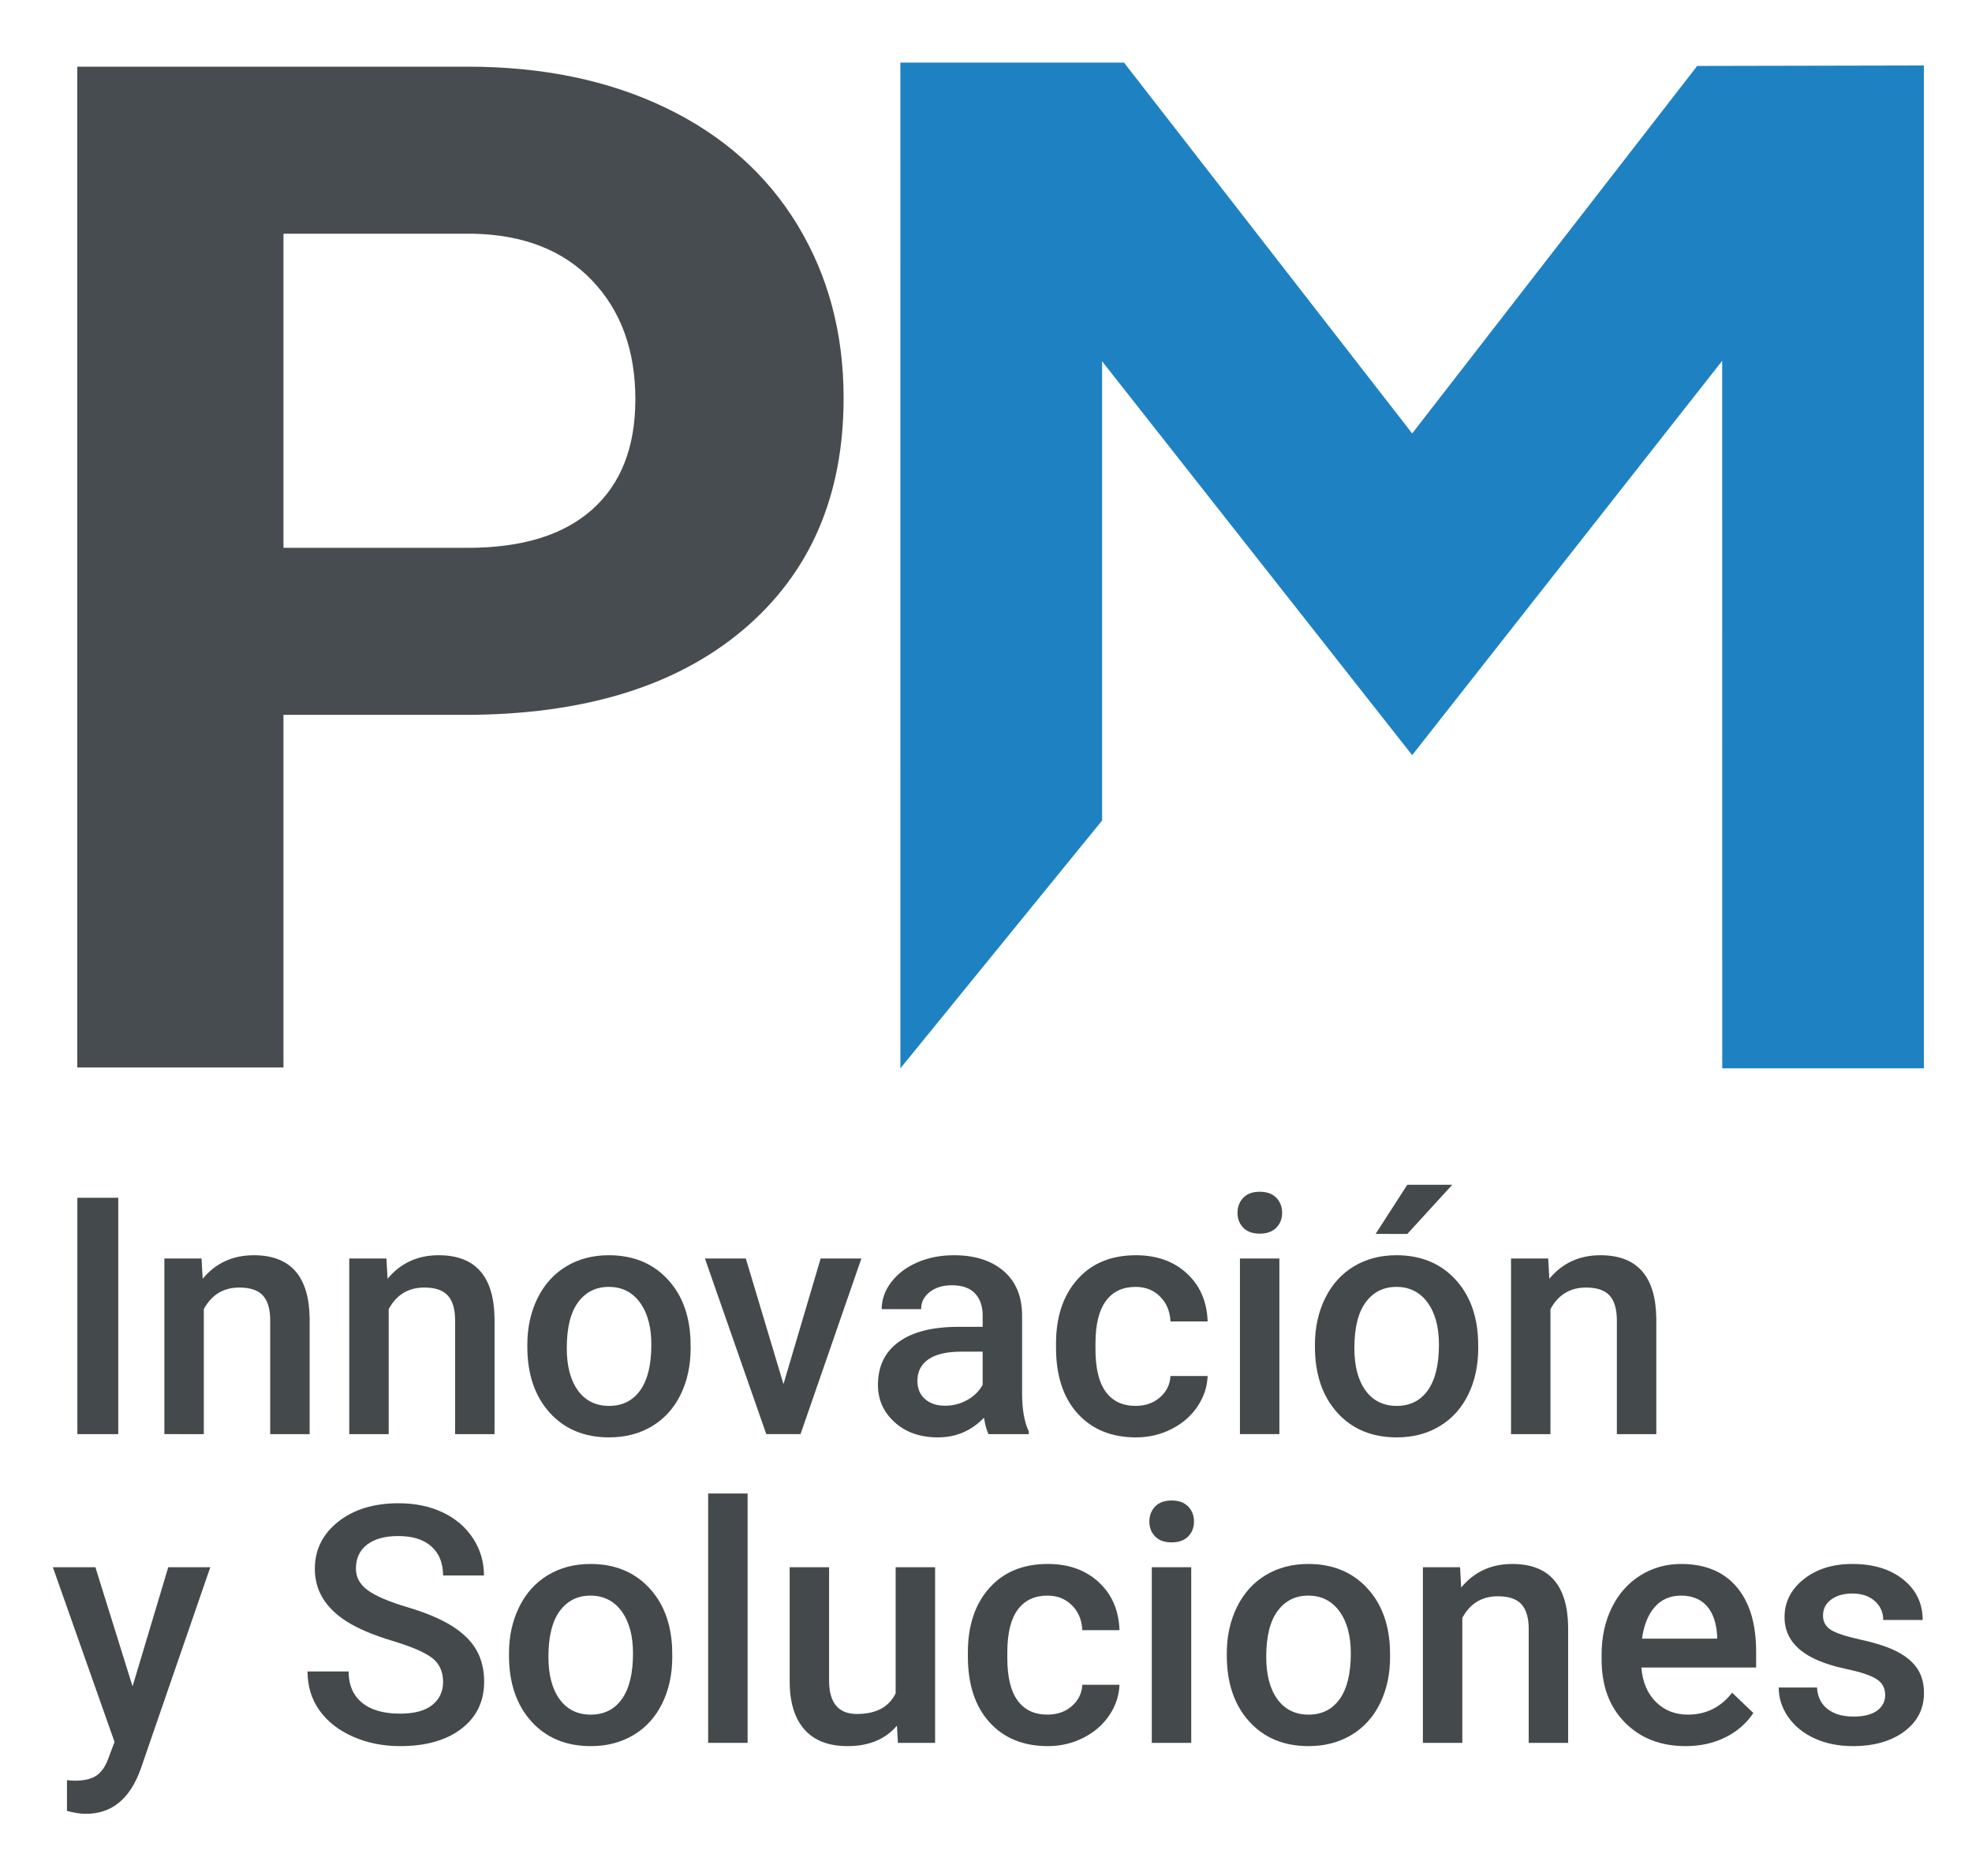 <?xml version="1.0" encoding="utf-8"?>
<!-- Generator: Adobe Illustrator 16.0.3, SVG Export Plug-In . SVG Version: 6.00 Build 0)  -->
<!DOCTYPE svg PUBLIC "-//W3C//DTD SVG 1.1//EN" "http://www.w3.org/Graphics/SVG/1.1/DTD/svg11.dtd">
<svg version="1.1" id="Capa_1" xmlns="http://www.w3.org/2000/svg" xmlns:xlink="http://www.w3.org/1999/xlink" x="0px" y="0px"
	 width="1152px" height="1096px" viewBox="0 0 1152 1096" enable-background="new 0 0 1152 1096" xml:space="preserve">
<g>
	<path fill="#474C50" d="M165.593,417.56V623.53H45.142V38.941h228.055c43.896,0,82.508,8.031,115.832,24.091
		c33.326,16.06,58.953,38.883,76.889,68.456c17.929,29.58,26.899,63.238,26.899,100.979c0,57.283-19.61,102.452-58.82,135.508
		c-39.215,33.061-93.485,49.585-162.81,49.585H165.593z M165.593,319.994h107.604c31.851,0,56.141-7.49,72.872-22.484
		c16.724-14.987,25.093-36.398,25.093-64.24c0-28.638-8.431-51.794-25.294-69.46c-16.864-17.667-40.149-26.762-69.862-27.303
		H165.593V319.994z"/>
</g>
<polyline fill="#1E82C2" points="525.992,624.015 525.974,36.541 656.614,36.541 824.961,253.168 991.456,38.52 1123.896,38.245 
	1123.896,624.015 1006.086,624.015 1006.063,210.76 824.961,441.083 643.819,211.033 643.819,479.262 "/>
<g>
	<path fill="#444A4C" d="M69.09,837.688H45.194V699.619H69.09V837.688z"/>
	<path fill="#444A4C" d="M117.737,735.085l0.663,11.851c7.587-9.163,17.543-13.749,29.871-13.749
		c21.367,0,32.241,12.235,32.62,36.697v67.804h-23.042v-66.475c0-6.512-1.407-11.333-4.221-14.461
		c-2.811-3.132-7.411-4.695-13.795-4.695c-9.293,0-16.217,4.206-20.769,12.613v73.018H96.021V735.085H117.737z"/>
	<path fill="#444A4C" d="M225.744,735.085l0.663,11.851c7.587-9.163,17.544-13.749,29.871-13.749
		c21.368,0,32.242,12.235,32.62,36.697v67.804h-23.043v-66.475c0-6.512-1.406-11.333-4.219-14.461
		c-2.814-3.132-7.412-4.695-13.799-4.695c-9.293,0-16.215,4.206-20.766,12.613v73.018h-23.042V735.085H225.744z"/>
	<path fill="#444A4C" d="M308.054,785.437c0-10.052,1.991-19.109,5.974-27.168c3.984-8.062,9.579-14.256,16.786-18.583
		c7.205-4.333,15.486-6.499,24.845-6.499c13.845,0,25.082,4.456,33.709,13.372c8.631,8.913,13.291,20.735,13.987,35.466l0.096,5.403
		c0,10.115-1.945,19.155-5.831,27.119c-3.891,7.967-9.453,14.132-16.689,18.491c-7.24,4.364-15.602,6.545-25.083,6.545
		c-14.478,0-26.062-4.819-34.755-14.463c-8.691-9.638-13.038-22.487-13.038-38.547V785.437z M331.097,787.428
		c0,10.559,2.181,18.824,6.543,24.795c4.361,5.979,10.432,8.965,18.207,8.965s13.83-3.035,18.159-9.105
		c4.33-6.068,6.496-14.947,6.496-26.646c0-10.366-2.228-18.588-6.687-24.656c-4.454-6.067-10.511-9.103-18.157-9.103
		c-7.526,0-13.499,2.986-17.923,8.959C333.31,766.612,331.097,775.545,331.097,787.428z"/>
	<path fill="#444A4C" d="M457.69,808.479l21.717-73.395h23.802l-35.562,102.603H447.64l-35.846-102.603h23.897L457.69,808.479z"/>
	<path fill="#444A4C" d="M577.458,837.688c-1.013-1.96-1.897-5.153-2.654-9.58c-7.336,7.652-16.313,11.476-26.933,11.476
		c-10.306,0-18.714-2.94-25.224-8.82c-6.512-5.878-9.768-13.148-9.768-21.809c0-10.936,4.063-19.331,12.187-25.178
		c8.122-5.844,19.738-8.771,34.849-8.771h14.129v-6.73c0-5.311-1.486-9.565-4.456-12.759c-2.974-3.188-7.492-4.785-13.561-4.785
		c-5.249,0-9.548,1.313-12.897,3.934c-3.352,2.626-5.026,5.961-5.026,10.006h-23.042c0-5.625,1.863-10.89,5.594-15.789
		c3.729-4.897,8.804-8.738,15.222-11.521c6.414-2.782,13.574-4.174,21.478-4.174c12.01,0,21.587,3.022,28.733,9.055
		c7.144,6.038,10.809,14.528,10.997,25.462v46.274c0,9.232,1.297,16.598,3.89,22.096v1.614H577.458z M552.14,821.093
		c4.55,0,8.834-1.105,12.848-3.32c4.016-2.213,7.033-5.185,9.057-8.913v-19.346h-12.422c-8.535,0-14.952,1.487-19.25,4.457
		c-4.3,2.972-6.448,7.175-6.448,12.612c0,4.425,1.471,7.952,4.407,10.573C543.273,819.778,547.208,821.093,552.14,821.093z"/>
	<path fill="#444A4C" d="M663.373,821.188c5.752,0,10.522-1.675,14.316-5.026c3.792-3.35,5.814-7.492,6.067-12.423h21.719
		c-0.257,6.387-2.244,12.345-5.977,17.877c-3.731,5.53-8.788,9.909-15.172,13.132c-6.387,3.225-13.276,4.836-20.675,4.836
		c-14.352,0-25.729-4.646-34.137-13.939s-12.61-22.125-12.61-38.501v-2.368c0-15.616,4.173-28.119,12.52-37.505
		c8.344-9.391,19.723-14.083,34.135-14.083c12.201,0,22.146,3.554,29.824,10.671c7.683,7.109,11.711,16.448,12.092,28.018h-21.719
		c-0.253-5.879-2.26-10.715-6.018-14.507c-3.763-3.795-8.553-5.69-14.366-5.69c-7.463,0-13.216,2.701-17.261,8.109
		c-4.048,5.403-6.104,13.608-6.164,24.605v3.699c0,11.129,2.008,19.426,6.021,24.893
		C649.984,818.451,655.786,821.188,663.373,821.188z"/>
	<path fill="#444A4C" d="M722.924,708.438c0-3.541,1.122-6.479,3.367-8.818c2.24-2.339,5.448-3.51,9.62-3.51s7.396,1.171,9.672,3.51
		c2.277,2.339,3.416,5.277,3.416,8.818c0,3.479-1.139,6.372-3.416,8.678c-2.275,2.305-5.5,3.461-9.672,3.461s-7.38-1.156-9.62-3.461
		C724.046,714.81,722.924,711.916,722.924,708.438z M747.388,837.688h-23.044V735.085h23.044V837.688z"/>
	<path fill="#444A4C" d="M768.153,785.437c0-10.052,1.993-19.109,5.977-27.168c3.982-8.062,9.575-14.256,16.781-18.583
		c7.207-4.333,15.49-6.499,24.847-6.499c13.844,0,25.083,4.456,33.712,13.372c8.631,8.913,13.292,20.735,13.986,35.466l0.093,5.403
		c0,10.115-1.942,19.155-5.827,27.119c-3.892,7.967-9.452,14.132-16.691,18.491c-7.239,4.364-15.601,6.545-25.084,6.545
		c-14.477,0-26.06-4.819-34.752-14.463c-8.696-9.638-13.041-22.487-13.041-38.547V785.437z M791.199,787.428
		c0,10.559,2.18,18.824,6.541,24.795c4.361,5.979,10.431,8.965,18.206,8.965c7.776,0,13.828-3.035,18.159-9.105
		c4.332-6.068,6.495-14.947,6.495-26.646c0-10.366-2.225-18.588-6.684-24.656c-4.456-6.067-10.511-9.103-18.159-9.103
		c-7.523,0-13.497,2.986-17.921,8.959C793.41,766.612,791.199,775.545,791.199,787.428z M822.112,692.032h26.266l-26.266,28.733
		l-18.493-0.049L822.112,692.032z"/>
	<path fill="#444A4C" d="M904.422,735.085l0.663,11.851c7.584-9.163,17.545-13.749,29.871-13.749
		c21.364,0,32.243,12.235,32.62,36.697v67.804h-23.044v-66.475c0-6.512-1.405-11.333-4.219-14.461
		c-2.814-3.132-7.414-4.695-13.799-4.695c-9.294,0-16.213,4.206-20.766,12.613v73.018h-23.044V735.085H904.422z"/>
	<path fill="#444A4C" d="M77.434,985.019l20.862-69.602h24.561l-40.776,118.152c-6.259,17.263-16.88,25.891-31.862,25.891
		c-3.352,0-7.05-0.574-11.095-1.718v-17.912l4.362,0.285c5.816,0,10.193-1.06,13.134-3.175c2.937-2.117,5.262-5.668,6.969-10.66
		l3.319-8.813l-36.034-102.05h24.845L77.434,985.019z"/>
	<path fill="#444A4C" d="M258.839,982.461c0-6.068-2.132-10.746-6.401-14.037c-4.267-3.283-11.965-6.604-23.09-9.957
		c-11.128-3.35-19.979-7.076-26.553-11.187c-12.579-7.903-18.869-18.209-18.869-30.914c0-11.126,4.535-20.295,13.608-27.502
		c9.07-7.205,20.844-10.807,35.321-10.807c9.609,0,18.176,1.767,25.699,5.309c7.521,3.541,13.433,8.582,17.731,15.122
		c4.298,6.548,6.449,13.798,6.449,21.765h-23.896c0-7.204-2.261-12.852-6.782-16.926c-4.518-4.079-10.983-6.117-19.389-6.117
		c-7.84,0-13.925,1.678-18.254,5.026c-4.331,3.35-6.498,8.03-6.498,14.034c0,5.061,2.338,9.279,7.018,12.659
		c4.678,3.381,12.39,6.67,23.137,9.86c10.748,3.193,19.377,6.83,25.889,10.909c6.512,4.074,11.285,8.755,14.32,14.032
		c3.032,5.279,4.552,11.462,4.552,18.537c0,11.508-4.411,20.66-13.229,27.453c-8.82,6.796-20.783,10.196-35.893,10.196
		c-9.989,0-19.17-1.853-27.548-5.548c-8.375-3.699-14.886-8.804-19.534-15.314c-4.646-6.514-6.97-14.098-6.97-22.76h23.992
		c0,7.84,2.592,13.91,7.776,18.206c5.182,4.301,12.611,6.447,22.283,6.447c8.346,0,14.62-1.689,18.823-5.069
		C256.736,992.496,258.839,988.022,258.839,982.461z"/>
	<path fill="#444A4C" d="M297.339,965.769c0-10.05,1.992-19.104,5.974-27.168c3.982-8.06,9.578-14.251,16.785-18.584
		c7.207-4.33,15.487-6.496,24.844-6.496c13.846,0,25.081,4.457,33.713,13.37c8.627,8.916,13.288,20.737,13.985,35.466l0.094,5.405
		c0,10.116-1.942,19.156-5.831,27.122c-3.887,7.962-9.45,14.127-16.689,18.488c-7.238,4.364-15.598,6.546-25.082,6.546
		c-14.478,0-26.061-4.822-34.752-14.461c-8.694-9.644-13.04-22.49-13.04-38.547V965.769z M320.381,967.762
		c0,10.559,2.183,18.822,6.544,24.798c4.361,5.971,10.43,8.959,18.206,8.959s13.83-3.032,18.16-9.101
		c4.33-6.072,6.496-14.949,6.496-26.649c0-10.366-2.229-18.583-6.685-24.654c-4.46-6.067-10.513-9.101-18.161-9.101
		c-7.523,0-13.498,2.987-17.922,8.96C322.594,946.946,320.381,955.877,320.381,967.762z"/>
	<path fill="#444A4C" d="M436.734,1018.019h-23.043V872.364h23.043V1018.019z"/>
	<path fill="#444A4C" d="M523.976,1007.969c-6.766,7.964-16.375,11.949-28.828,11.949c-11.127,0-19.551-3.255-25.271-9.771
		c-5.723-6.509-8.581-15.931-8.581-28.256v-66.475h23.041v66.189c0,13.024,5.406,19.535,16.215,19.535
		c11.19,0,18.744-4.014,22.664-12.043v-73.682h23.044v102.602h-21.716L523.976,1007.969z"/>
	<path fill="#444A4C" d="M611.878,1001.519c5.753,0,10.527-1.674,14.323-5.025c3.792-3.35,5.812-7.489,6.067-12.421h21.713
		c-0.251,6.387-2.244,12.343-5.972,17.873c-3.73,5.534-8.788,9.911-15.172,13.136c-6.389,3.223-13.275,4.837-20.672,4.837
		c-14.353,0-25.733-4.649-34.14-13.942c-8.408-9.293-12.61-22.125-12.61-38.498v-2.371c0-15.614,4.172-28.115,12.515-37.503
		c8.346-9.388,19.723-14.083,34.137-14.083c12.201,0,22.145,3.554,29.825,10.668c7.682,7.112,11.71,16.451,12.089,28.021h-21.713
		c-0.256-5.878-2.26-10.715-6.022-14.509c-3.761-3.79-8.55-5.687-14.368-5.687c-7.458,0-13.213,2.702-17.258,8.105
		c-4.046,5.408-6.102,13.608-6.163,24.607v3.697c0,11.131,2.008,19.426,6.024,24.896
		C598.494,998.785,604.294,1001.519,611.878,1001.519z"/>
	<path fill="#444A4C" d="M671.429,888.77c0-3.537,1.124-6.477,3.368-8.816c2.246-2.341,5.454-3.51,9.626-3.51
		s7.396,1.169,9.674,3.51c2.274,2.34,3.413,5.279,3.413,8.816c0,3.478-1.139,6.372-3.413,8.68c-2.278,2.308-5.502,3.461-9.674,3.461
		s-7.38-1.153-9.626-3.461C672.553,895.142,671.429,892.247,671.429,888.77z M695.895,1018.019h-23.042V915.417h23.042V1018.019z"/>
	<path fill="#444A4C" d="M716.664,965.769c0-10.05,1.99-19.104,5.972-27.168c3.982-8.06,9.581-14.251,16.787-18.584
		c7.207-4.33,15.484-6.496,24.844-6.496c13.846,0,25.083,4.457,33.712,13.37c8.627,8.916,13.288,20.737,13.985,35.466l0.098,5.405
		c0,10.116-1.943,19.156-5.835,27.122c-3.886,7.962-9.451,14.127-16.688,18.488c-7.238,4.364-15.598,6.546-25.079,6.546
		c-14.48,0-26.066-4.822-34.755-14.461c-8.692-9.644-13.04-22.49-13.04-38.547V965.769z M739.707,967.762
		c0,10.559,2.182,18.822,6.544,24.798c4.36,5.971,10.431,8.959,18.208,8.959c7.775,0,13.827-3.032,18.158-9.101
		c4.328-6.072,6.493-14.949,6.493-26.649c0-10.366-2.229-18.583-6.683-24.654c-4.457-6.067-10.513-9.101-18.161-9.101
		c-7.523,0-13.5,2.987-17.924,8.96C741.92,946.946,739.707,955.877,739.707,967.762z"/>
	<path fill="#444A4C" d="M852.93,915.417l0.665,11.854c7.586-9.167,17.542-13.75,29.87-13.75c21.367,0,32.24,12.233,32.619,36.697
		v67.801h-23.04v-66.472c0-6.511-1.409-11.33-4.22-14.463c-2.814-3.128-7.415-4.692-13.798-4.692
		c-9.293,0-16.218,4.203-20.771,12.61v73.017h-23.041V915.417H852.93z"/>
	<path fill="#444A4C" d="M984.738,1019.918c-14.604,0-26.439-4.601-35.512-13.801c-9.071-9.193-13.607-21.443-13.607-36.744v-2.845
		c0-10.24,1.977-19.395,5.929-27.448c3.948-8.064,9.495-14.336,16.64-18.827c7.145-4.488,15.109-6.732,23.896-6.732
		c13.971,0,24.767,4.457,32.383,13.37c7.62,8.916,11.427,21.526,11.427,37.836v9.293h-67.042c0.695,8.473,3.524,15.171,8.488,20.105
		c4.962,4.931,11.201,7.394,18.728,7.394c10.559,0,19.154-4.267,25.792-12.8l12.424,11.854c-4.108,6.131-9.596,10.89-16.452,14.271
		C1000.971,1018.226,993.274,1019.918,984.738,1019.918z M981.991,932.014c-6.324,0-11.426,2.213-15.315,6.636
		c-3.889,4.427-6.371,10.59-7.443,18.49h43.902v-1.706c-0.507-7.711-2.559-13.545-6.161-17.493
		C993.37,933.988,988.372,932.014,981.991,932.014z"/>
	<path fill="#444A4C" d="M1101.282,990.143c0-4.111-1.691-7.238-5.073-9.391c-3.384-2.146-8.996-4.043-16.832-5.688
		c-7.84-1.644-14.384-3.729-19.628-6.261c-11.507-5.562-17.26-13.62-17.26-24.179c0-8.853,3.729-16.247,11.189-22.188
		c7.459-5.944,16.941-8.916,28.45-8.916c12.26,0,22.173,3.035,29.729,9.104c7.552,6.07,11.327,13.939,11.327,23.614h-23.04
		c0-4.425-1.645-8.11-4.932-11.051c-3.288-2.938-7.65-4.407-13.084-4.407c-5.059,0-9.186,1.171-12.374,3.51
		c-3.193,2.336-4.792,5.467-4.792,9.385c0,3.542,1.485,6.292,4.457,8.252c2.97,1.959,8.977,3.933,18.018,5.929
		c9.038,1.989,16.135,4.359,21.287,7.107c5.152,2.75,8.977,6.056,11.476,9.909c2.498,3.86,3.745,8.535,3.745,14.036
		c0,9.232-3.825,16.705-11.473,22.427c-7.652,5.723-17.672,8.583-30.063,8.583c-8.405,0-15.899-1.52-22.473-4.552
		c-6.575-3.038-11.695-7.21-15.361-12.521c-3.669-5.309-5.499-11.026-5.499-17.16h22.38c0.313,5.436,2.369,9.622,6.161,12.564
		c3.792,2.938,8.819,4.408,15.078,4.408c6.069,0,10.683-1.151,13.846-3.459C1099.701,996.89,1101.282,993.871,1101.282,990.143z"/>
</g>
</svg>

